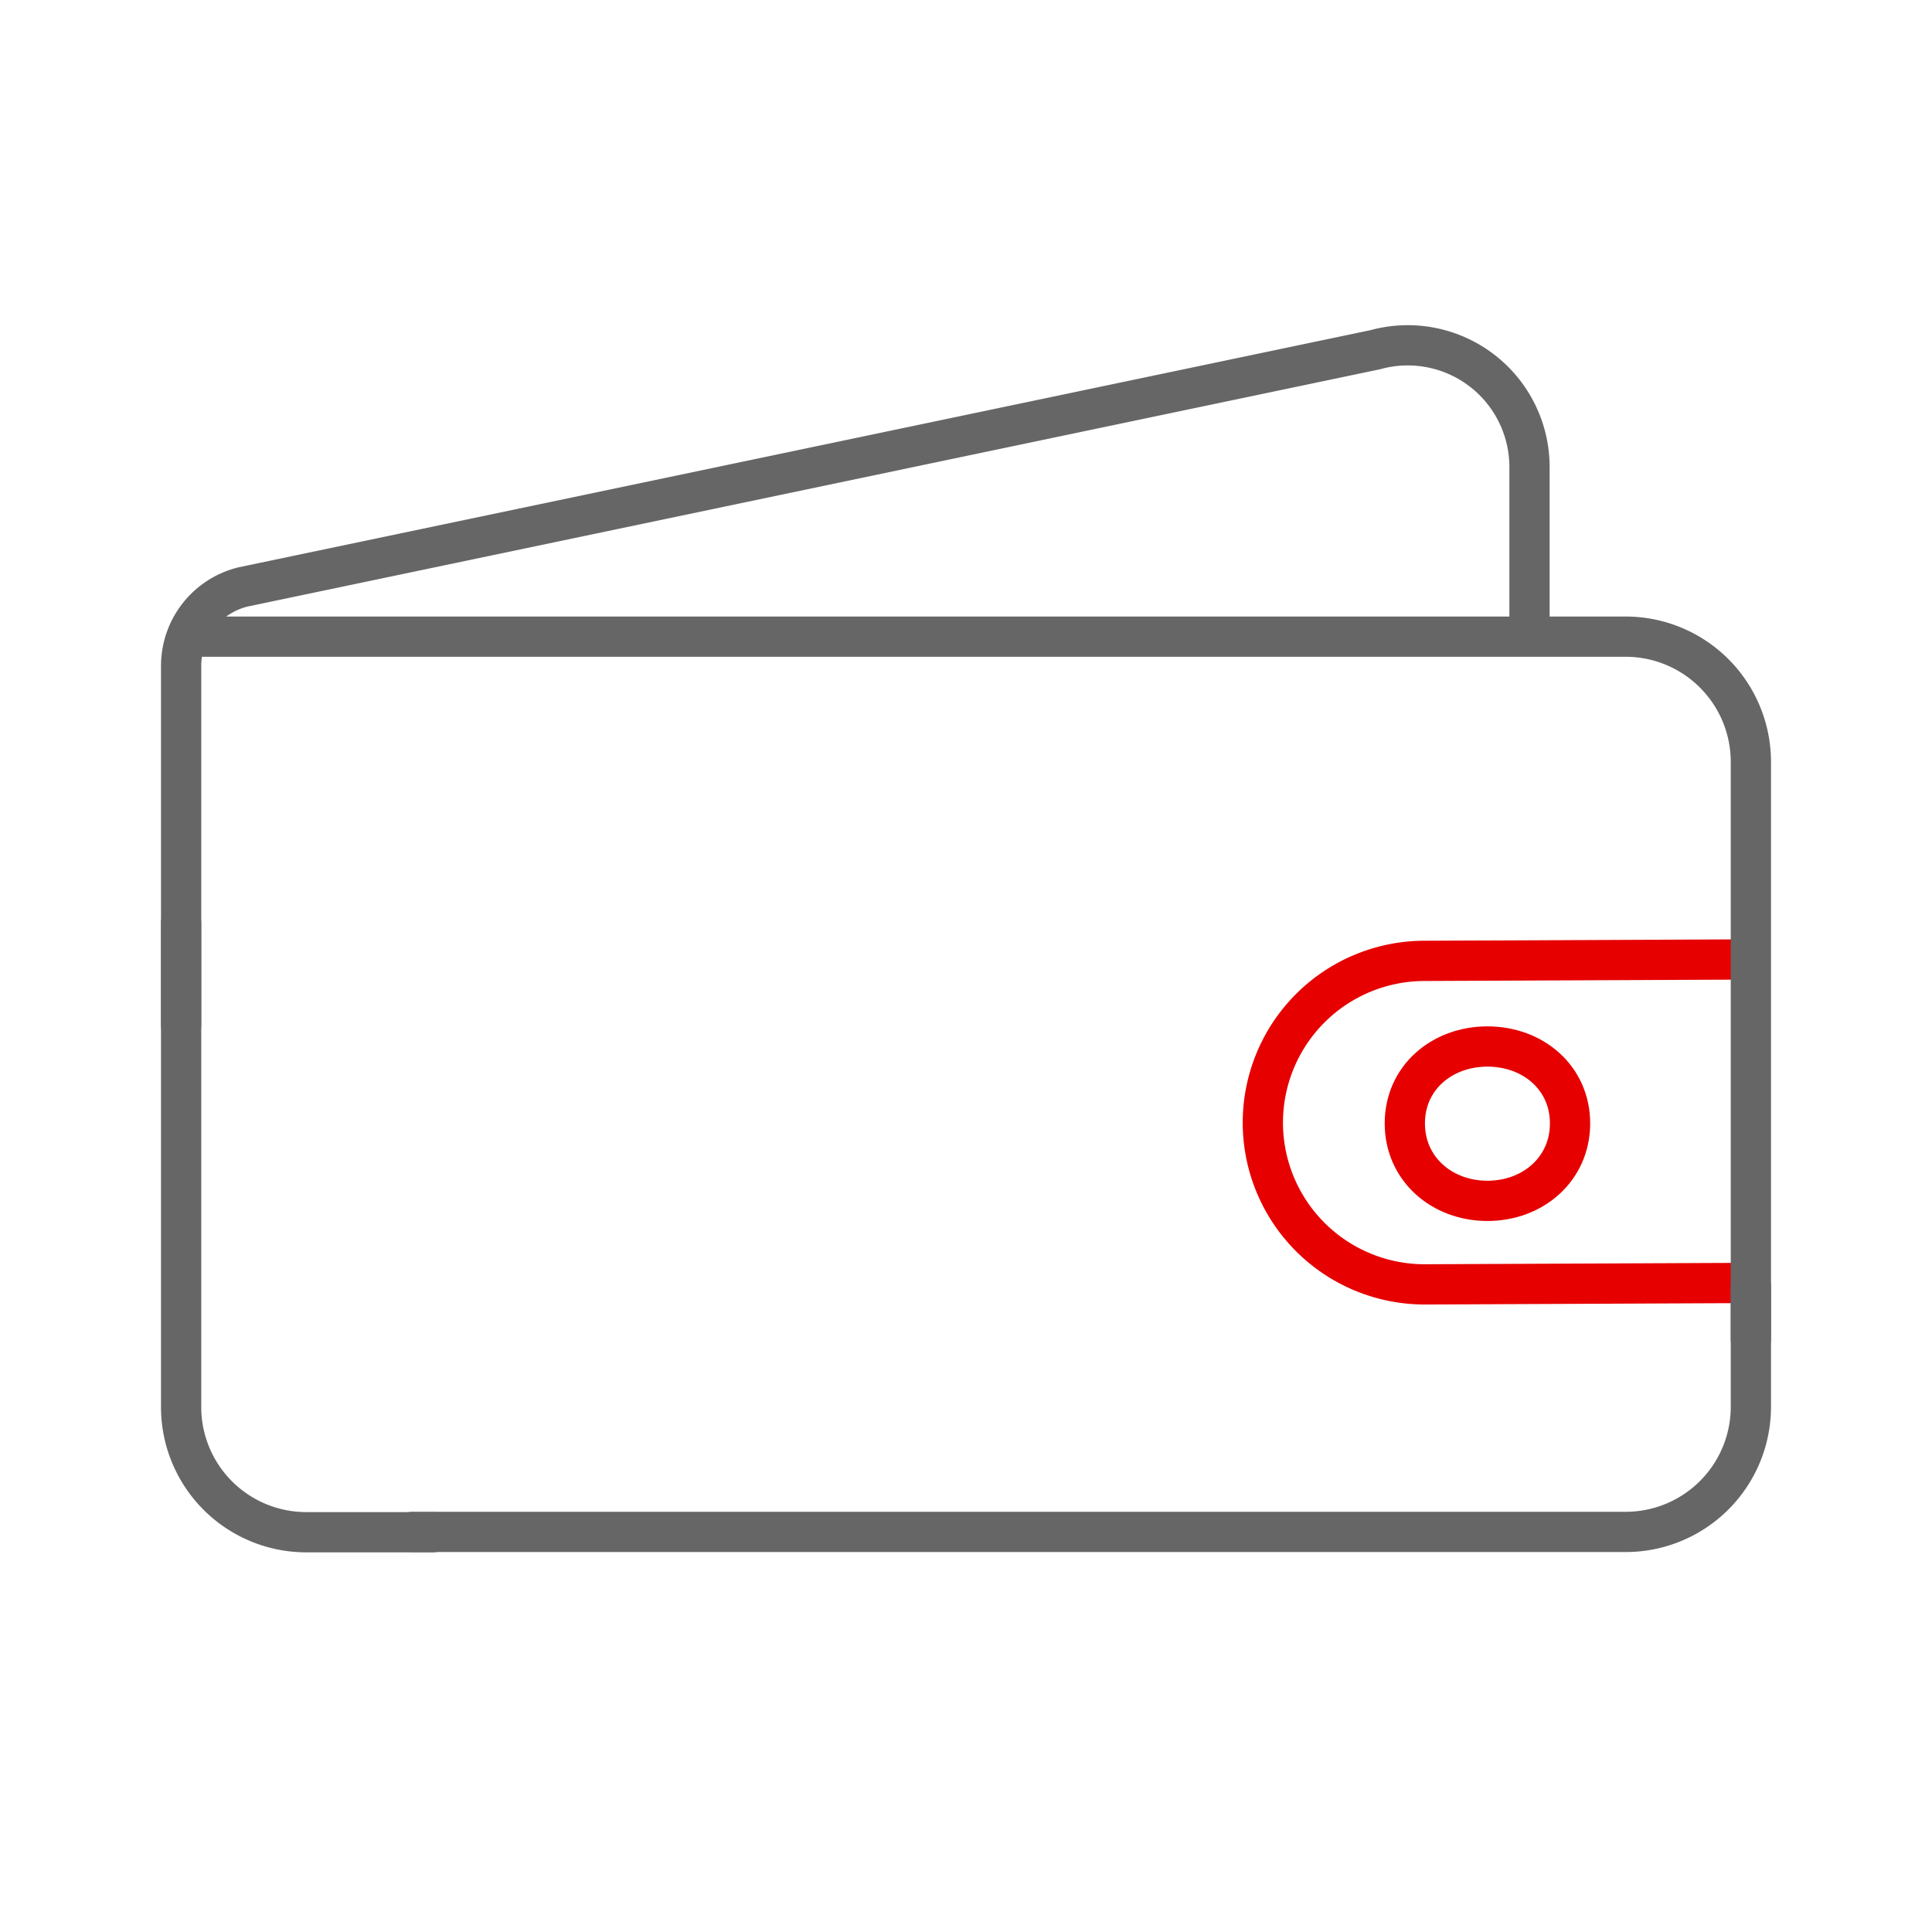 <svg id="a211aa79-4bd9-4728-b0a6-a6289cba8fdc" data-name="Layer 3" xmlns="http://www.w3.org/2000/svg" viewBox="0 0 192 192"><path d="M173.5,127.5l-31.93.14a16.08,16.08,0,0,1-16.07-16.08h0a16.08,16.08,0,0,1,16.07-16.07l31.93-.14" fill="none" stroke="#e60000" stroke-linejoin="round" stroke-width="4"/><path d="M147.82,104c4.53,0,8.21,3.11,8.21,7.64s-3.68,7.7-8.21,7.7-8.21-3.17-8.21-7.7S143.29,104,147.82,104Z" fill="none" stroke="#e60000" stroke-miterlimit="10" stroke-width="4"/><path d="M18,91.72v48.1a12.44,12.44,0,0,0,12.45,12.45H43" fill="none" stroke="#666" stroke-linecap="round" stroke-linejoin="round" stroke-width="4"/><path d="M174,127.79v12a12.44,12.44,0,0,1-12.45,12.45H41" fill="none" stroke="#666" stroke-linecap="round" stroke-linejoin="round" stroke-width="4"/><path d="M152,62V46.5a12.1,12.1,0,0,0-15.31-11.75L24.15,58.33A8.08,8.08,0,0,0,18,66.17v35.7" fill="none" stroke="#666" stroke-linecap="round" stroke-linejoin="round" stroke-width="4"/><path d="M174,133.05V75.72a12.45,12.45,0,0,0-12.45-12.45H19.5" fill="none" stroke="#666" stroke-linecap="round" stroke-linejoin="round" stroke-width="4"/><path d="M37.23,74.27" fill="none" stroke="#666" stroke-linecap="round" stroke-linejoin="round" stroke-width="4"/><rect width="192" height="192" fill="none"/></svg>